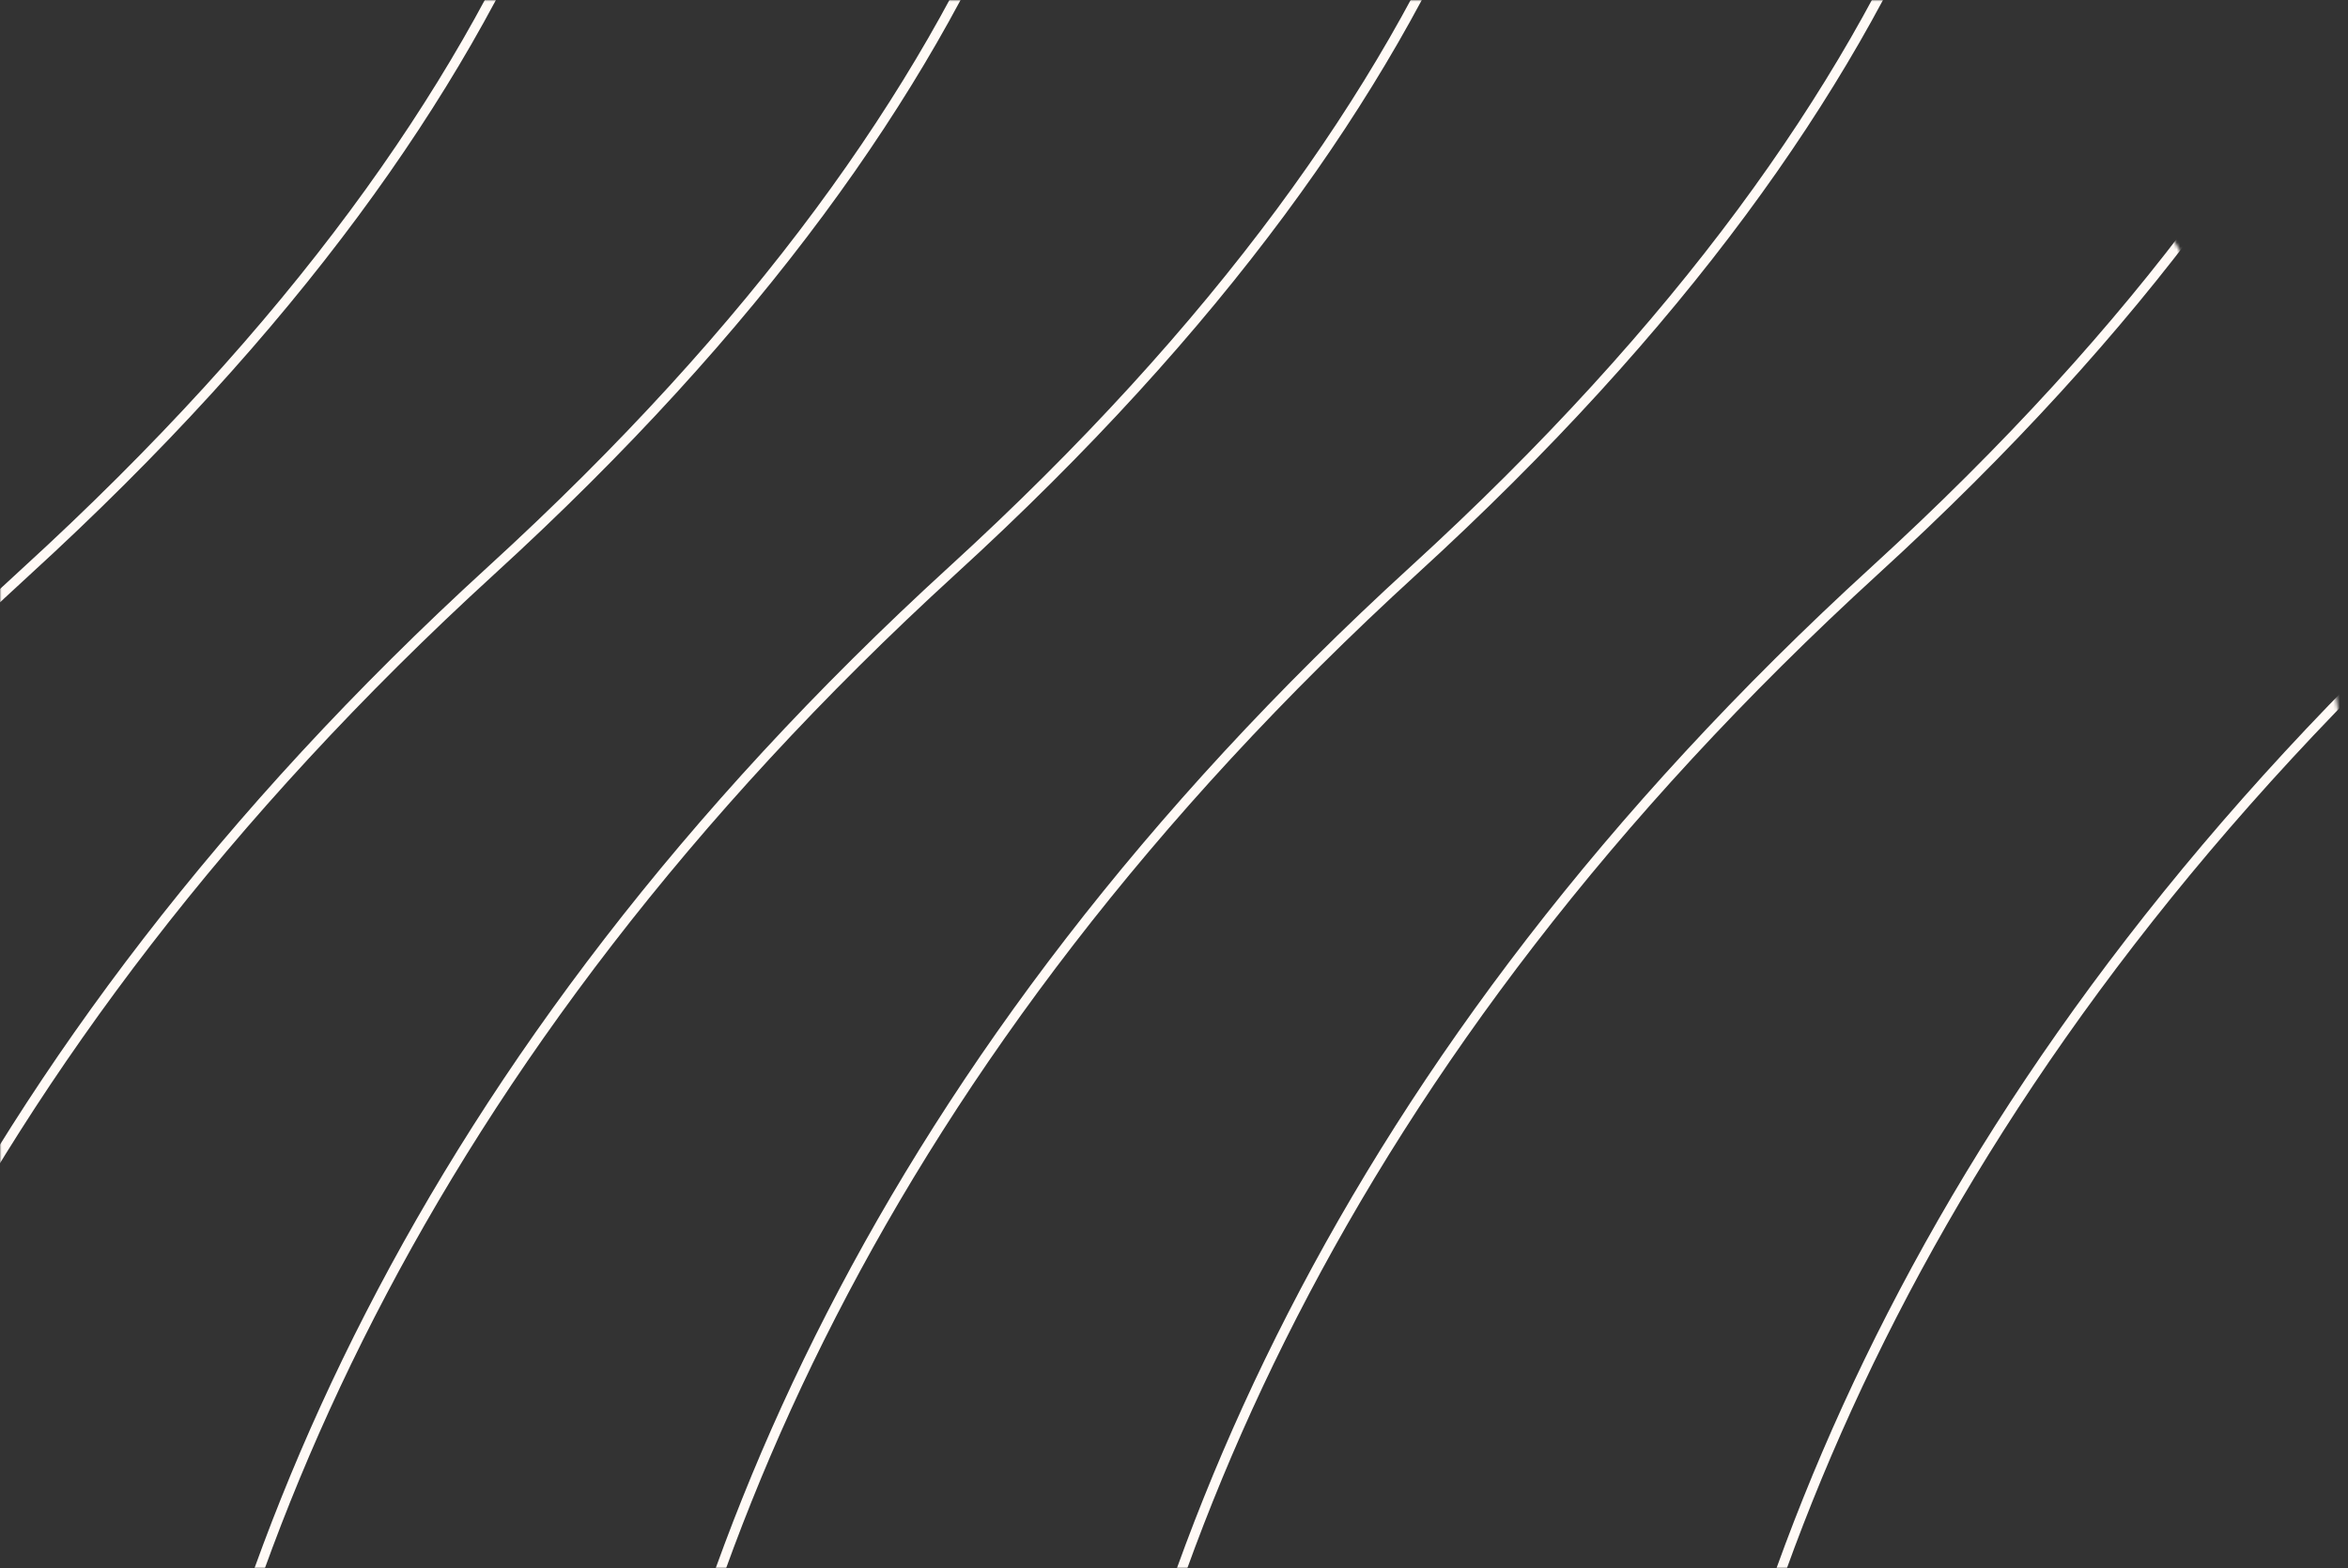 <svg width="720" height="481" viewBox="0 0 720 481" fill="none" xmlns="http://www.w3.org/2000/svg">
<rect x="0" y="0" width="720" height="481" fill="#333333" stroke="none"/>
<mask id="mask0_141_1034" style="mask-type:alpha" maskUnits="userSpaceOnUse" x="0" y="0" width="720" height="481">
<rect width="720" height="481" fill="#1C204E"/>
</mask>
<g mask="url(#mask0_141_1034)">
<mask id="mask1_141_1034" style="mask-type:alpha" maskUnits="userSpaceOnUse" x="-71" y="-122" width="792" height="792">
<circle cx="325" cy="274" r="396" fill="#21579F"/>
</mask>
<g mask="url(#mask1_141_1034)">
<path d="M178.882 -461.429C306.167 -374.214 478.71 -124.829 150.596 175C-177.518 474.828 -113.404 813.786 -40.333 945.786" stroke="#FFFAF6" stroke-width="3"/>
<path d="M36.167 -461C163.453 -373.786 335.996 -124.4 7.882 175.429C-320.233 475.257 -256.118 814.214 -183.047 946.214" stroke="#FFFAF6" stroke-width="3"/>
<path d="M320.31 -461.429C447.596 -374.214 620.139 -124.829 292.024 175C-36.09 474.828 28.024 813.786 101.096 945.786" stroke="#FFFAF6" stroke-width="3"/>
<path d="M461.739 -461.429C589.025 -374.214 761.567 -124.829 433.453 175C105.339 474.828 169.453 813.786 242.525 945.786" stroke="#FFFAF6" stroke-width="3"/>
<path d="M603.167 -461.429C730.453 -374.214 902.996 -124.829 574.882 175C246.767 474.828 310.882 813.786 383.953 945.786" stroke="#FFFAF6" stroke-width="3"/>
<path d="M787.024 -461.429C914.31 -374.214 1086.85 -124.829 758.739 175C430.624 474.828 494.739 813.786 567.81 945.786" stroke="#FFFAF6" stroke-width="3"/>
</g>
</g>
</svg>
